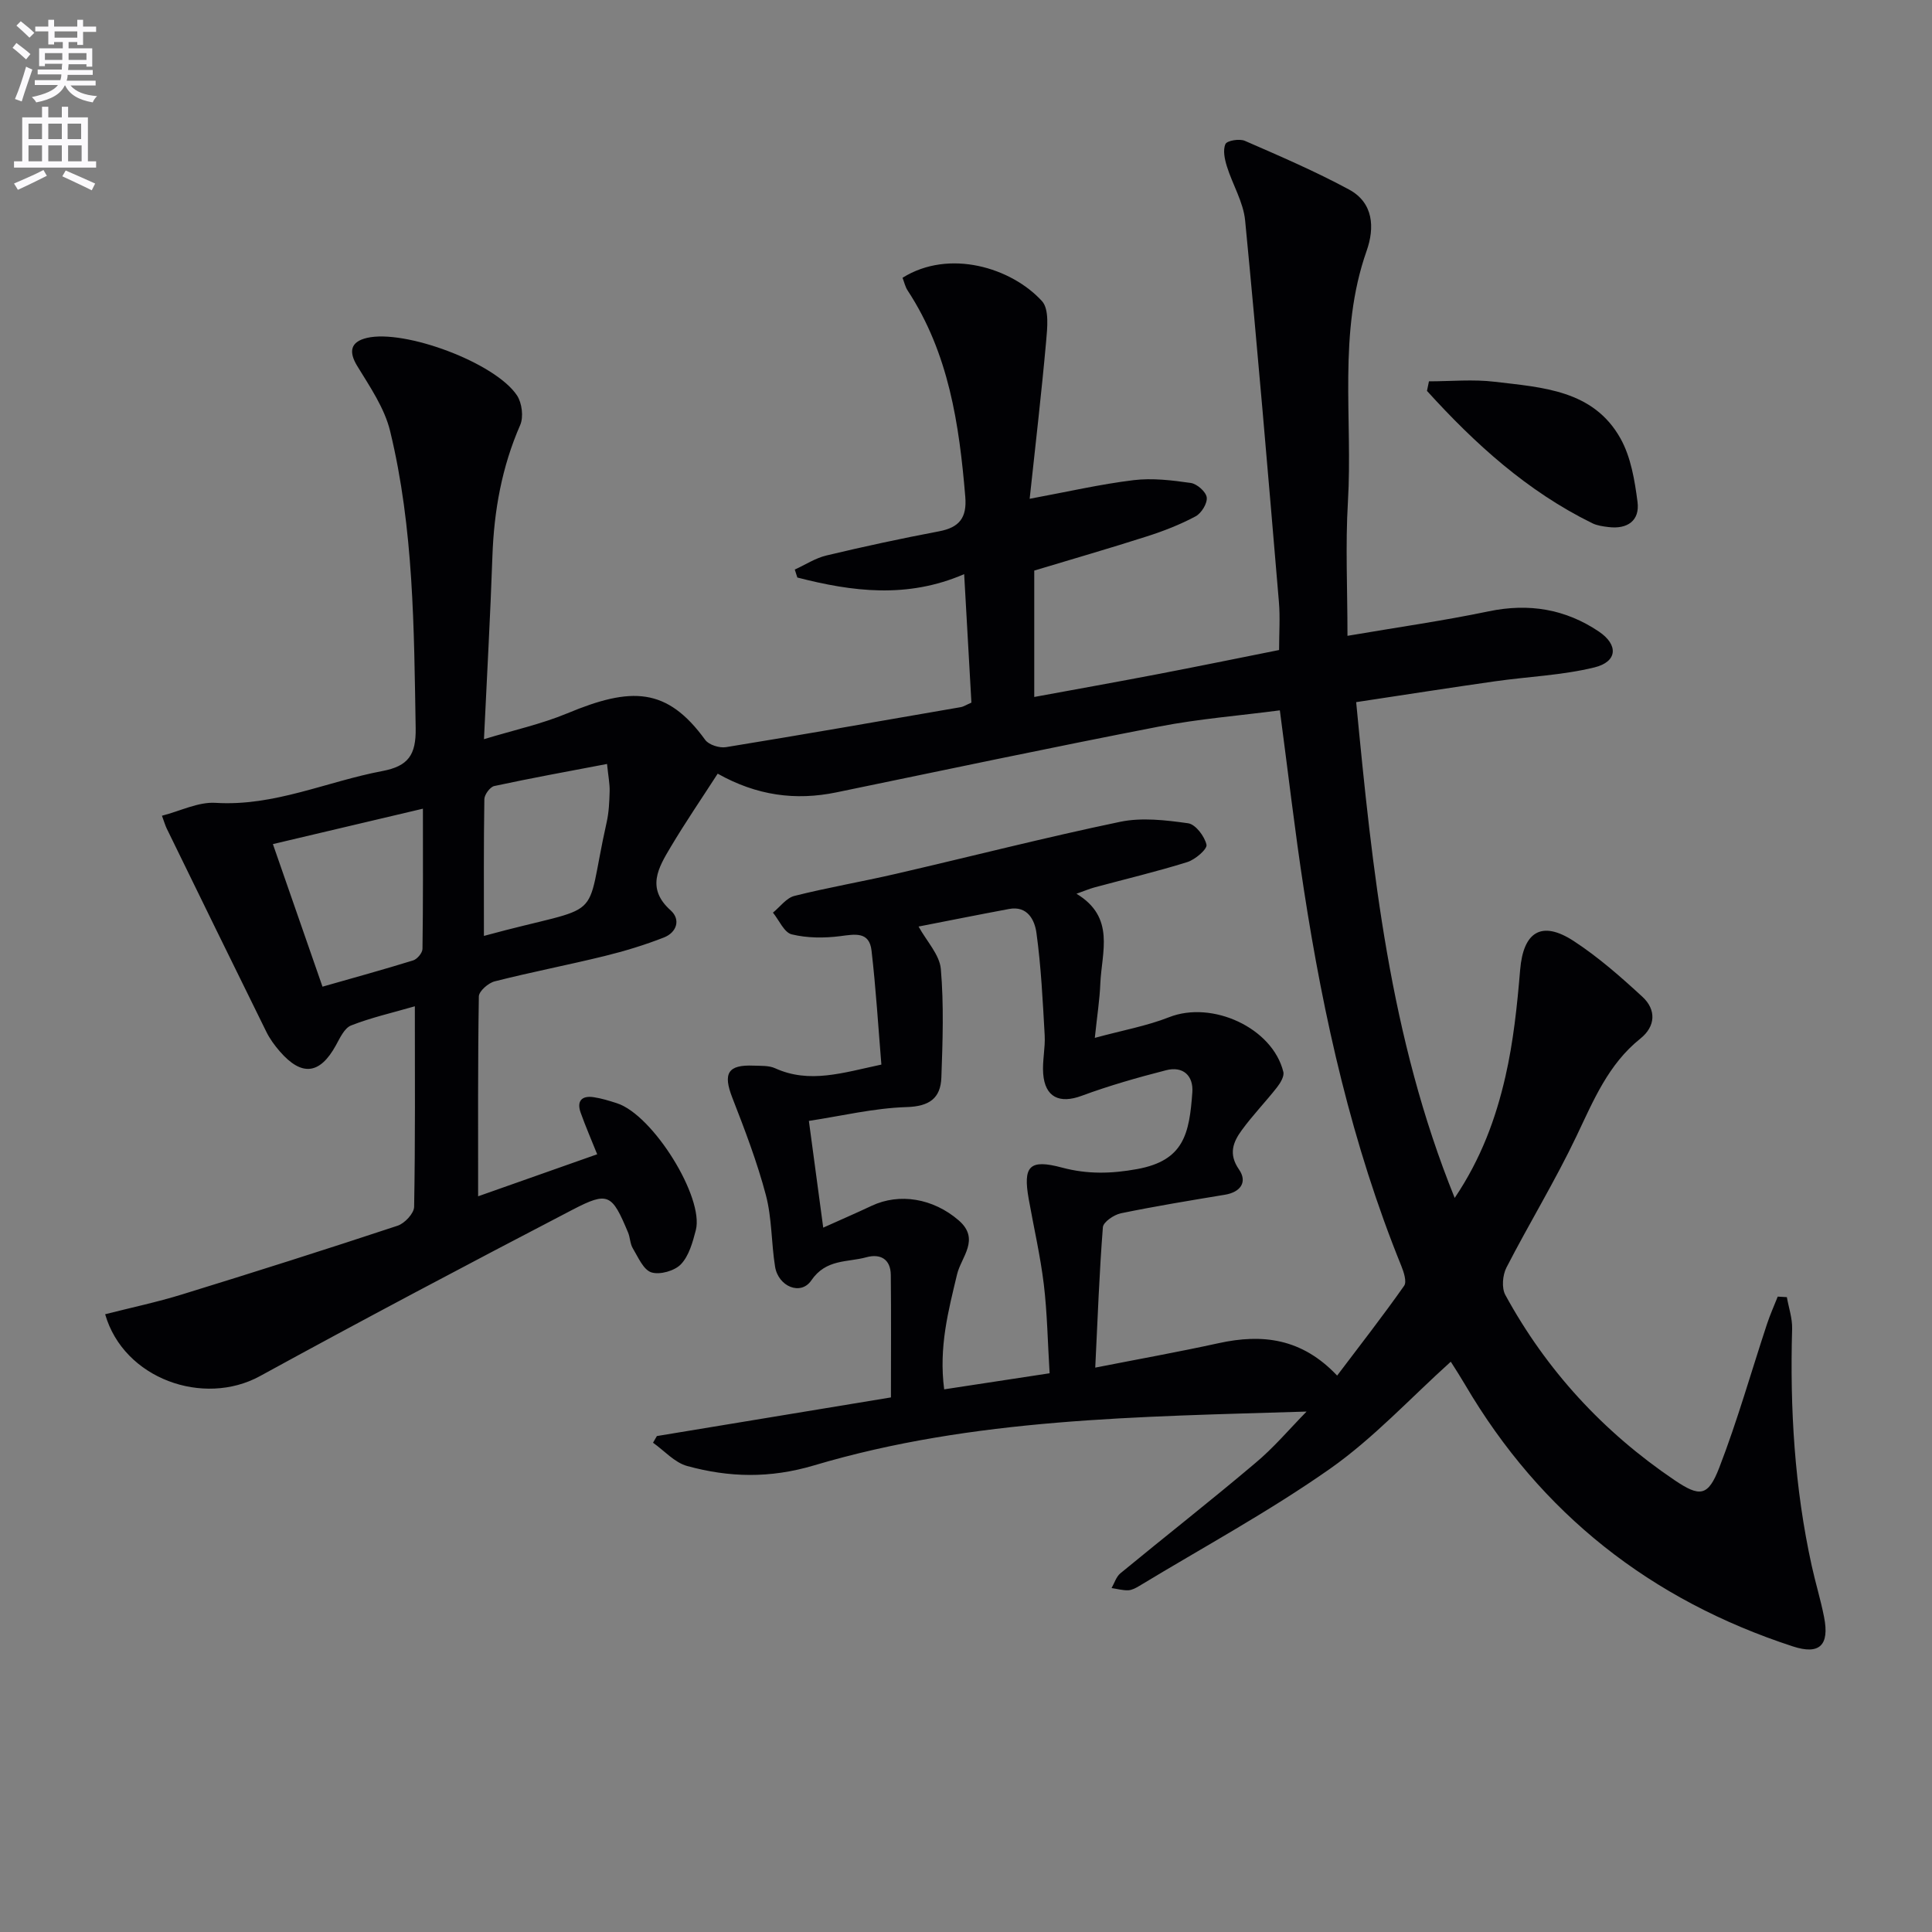 <svg enable-background="new 0 0 400 400" viewBox="0 0 400 400" xmlns="http://www.w3.org/2000/svg"><rect x="0" y="0" width="400" height="400" fill="#808080" stroke="none"/><path d="m2.6 9.9.8-1c.9.7 1.9 1.4 2.9 2.3l-.9 1.1c-1.1-1-2-1.8-2.8-2.4zm.5 10.6c.9-2.1 1.6-4.3 2.3-6.7.4.2.8.4 1.3.6-.7 2.1-1.5 4.3-2.2 6.6zm.3-15.2.9-.9c1 .8 2 1.6 2.8 2.4l-1 1c-.9-.9-1.8-1.7-2.7-2.5zm12.6-1.2h1.2v1.4h2.7v1.1h-2.7v2.7h-1.2v-.6h-1.8v1.3h4.9v3.8h-1.2v-.5h-3.7c0 .4-.1.9-.1 1.2h5.1v1h-5.2c0 .5-.1.9-.2 1.2h6v1h-5.2c1.1 1.3 2.9 2 5.5 2.2-.4.4-.7.8-.9 1.3-2.9-.5-4.8-1.6-5.7-3.5h-.1c-.8 1.7-2.7 2.9-5.9 3.5-.2-.4-.6-.8-.9-1.1 2.8-.6 4.6-1.4 5.4-2.5h-4.8v-1h5.3c.1-.3.2-.7.2-1.2h-4.9v-1h5c0-.4 0-.8.1-1.2h-3.6v.5h-1.2v-3.7h4.9v-1.3h-1.8v.5h-1.2v-2.7h-2.7v-1h2.7v-1.4h1.2v1.4h4.8zm-6.7 8.3h3.6c0-.4 0-.9 0-1.4h-3.6zm1.9-4.6h4.8v-1.3h-4.7v1.3zm6.7 3.2h-3.7v1.4h3.7z" fill="#fbfafc"/><path d="m8.7 22.1h1.3v2.2h2.8v-2.2h1.3v2.2h4.1v9.1h1.7v1.3h-17v-1.3h1.7v-9.1h4.1zm.3 13.1.7 1.2c-1.8.9-3.8 1.9-6 2.9-.2-.4-.5-.8-.8-1.3 2.3-1 4.4-1.9 6.1-2.8zm-3.1-6.4h2.8v-3.2h-2.8zm0 4.6h2.8v-3.3h-2.8zm4.1-4.6h2.8v-3.2h-2.8zm0 4.6h2.8v-3.3h-2.8zm3.6 1.9c2.1.9 4.1 1.8 6.1 2.7l-.7 1.4c-2.2-1.1-4.2-2-6.1-2.9zm3.2-9.7h-2.8v3.2h2.8zm-2.7 7.8h2.8v-3.3h-2.8z" fill="#fbfafc"/><g fill="#010104"><path d="m270.51 292.25c-34.76 1.08-69.02 1.34-101.96 11.14-9.18 2.73-17.59 2.51-26.28.13-2.6-.71-4.72-3.16-7.07-4.82.27-.46.53-.92.8-1.38 16.15-2.67 32.31-5.33 48.46-8 0-8.84.06-17.11-.03-25.37-.04-3.27-2.17-4.44-5.05-3.65-3.95 1.09-8.35.31-11.41 4.8-2.19 3.21-6.84 1.26-7.5-2.85-.79-4.92-.64-10.04-1.9-14.81-1.81-6.85-4.36-13.52-6.94-20.14-1.98-5.06-.97-6.9 4.41-6.67 1.49.06 3.14-.05 4.44.54 7.11 3.23 13.97.95 22-.76-.65-7.86-1.13-15.76-2.04-23.61-.46-3.99-3.42-3.38-6.49-2.98-3.3.42-6.83.41-10.03-.37-1.57-.38-2.61-2.93-3.89-4.5 1.47-1.19 2.78-3.04 4.44-3.46 6.92-1.74 13.96-2.94 20.92-4.55 15.51-3.58 30.93-7.54 46.51-10.79 4.5-.94 9.46-.35 14.09.3 1.54.22 3.41 2.7 3.8 4.44.2.9-2.33 3.08-3.96 3.59-6.33 1.98-12.79 3.51-19.2 5.24-1.08.29-2.11.74-3.76 1.32 8.12 4.89 5.21 12.09 4.94 18.61-.13 3.28-.65 6.55-1.14 11.23 5.77-1.57 10.76-2.46 15.38-4.28 8.9-3.51 21.4 2.18 23.65 11.32.23.93-.63 2.33-1.34 3.24-2.35 2.99-5.01 5.74-7.25 8.81-1.8 2.46-2.83 4.94-.58 8.17 1.76 2.54.37 4.68-2.94 5.22-7.19 1.19-14.4 2.37-21.53 3.84-1.43.3-3.63 1.8-3.72 2.88-.74 9.42-1.08 18.87-1.58 29.07 9.06-1.78 17.33-3.26 25.54-5.06 9.02-1.98 17.21-1.05 24.54 6.71 4.87-6.44 9.52-12.41 13.87-18.59.59-.84-.07-2.84-.59-4.13-10.18-25.08-16.07-51.28-20.17-77.92-1.87-12.13-3.27-24.33-4.97-37.09-8.38 1.1-16.79 1.76-25.03 3.36-22.3 4.32-44.53 9.02-66.78 13.62-8.47 1.75-16.5.67-24.58-3.87-3.35 5.19-6.7 10.09-9.73 15.18-2.53 4.25-5.14 8.54-.01 13.12 2.14 1.92 1.24 4.58-1.38 5.61-3.98 1.56-8.12 2.82-12.27 3.84-7.57 1.86-15.23 3.33-22.78 5.25-1.32.33-3.26 2.03-3.28 3.12-.22 13.64-.15 27.28-.15 41.38 8.39-2.96 16.32-5.76 24.65-8.7-1.16-2.9-2.39-5.72-3.42-8.61-.86-2.4.22-3.58 2.68-3.21 1.63.24 3.24.74 4.82 1.25 7.48 2.41 18.1 19.53 16.34 26.29-.65 2.49-1.41 5.3-3.08 7.05-1.3 1.37-4.37 2.24-6.12 1.68-1.66-.53-2.74-3.15-3.85-4.99-.57-.95-.54-2.25-.99-3.3-3.33-7.94-4.09-8.53-11.52-4.66-21.67 11.28-43.26 22.7-64.68 34.43-11.66 6.38-28.19.6-32.05-12.81 5.34-1.36 10.74-2.5 15.98-4.12 14.9-4.59 29.77-9.31 44.57-14.21 1.46-.48 3.39-2.54 3.42-3.9.25-13.64.15-27.29.15-41.53-4.73 1.37-9.09 2.35-13.2 3.97-1.38.54-2.31 2.59-3.15 4.12-3.31 6.02-7.06 6.49-11.61 1.25-1.08-1.24-2.09-2.63-2.81-4.1-6.91-14-13.76-28.03-20.61-42.06-.28-.58-.46-1.21-.98-2.63 3.85-.99 7.53-2.89 11.08-2.67 12.17.76 23.03-4.41 34.54-6.58 5.39-1.02 7-3.35 6.91-8.89-.35-20.64-.39-41.31-5.29-61.5-1.16-4.77-4.18-9.17-6.8-13.46-1.82-2.97-1.43-5.03 2-5.83 7.81-1.83 26.56 5.12 31.07 11.91 1.03 1.55 1.39 4.46.66 6.13-3.8 8.69-5.42 17.72-5.75 27.12-.43 12.45-1.14 24.88-1.75 37.92 6.04-1.84 11.86-3.11 17.27-5.36 13.22-5.51 20.61-5.42 28.54 5.51.75 1.03 2.95 1.72 4.3 1.5 16.22-2.64 32.4-5.47 48.59-8.28.62-.11 1.19-.5 2.22-.94-.48-8.54-.97-17.13-1.5-26.6-11.81 5.11-23.19 3.62-34.54.7-.18-.55-.35-1.1-.53-1.65 2.18-.99 4.26-2.37 6.54-2.91 7.74-1.85 15.53-3.53 23.35-5.01 4.2-.8 5.77-2.82 5.41-7.16-1.25-15.02-3.42-29.72-11.93-42.69-.52-.79-.72-1.78-1.06-2.64 9.65-6.04 22.54-2.1 28.86 4.82 1.55 1.69 1.11 5.62.86 8.46-.96 10.72-2.21 21.4-3.4 32.48 7.92-1.47 14.68-3.03 21.52-3.86 3.87-.47 7.93.02 11.83.58 1.29.18 3.16 1.83 3.31 2.99.16 1.23-1.1 3.28-2.3 3.92-3.18 1.7-6.6 3.04-10.05 4.14-7.72 2.48-15.51 4.72-23.36 7.09v26.17c8.59-1.58 16.97-3.08 25.33-4.68 8.3-1.59 16.59-3.29 25.36-5.04 0-3.47.24-6.76-.04-10.01-2.23-26.32-4.44-52.64-6.99-78.93-.37-3.82-2.61-7.43-3.78-11.21-.46-1.48-.86-3.37-.29-4.61.33-.72 2.91-1.15 4.02-.66 7.27 3.17 14.58 6.31 21.56 10.08 5.08 2.74 5.34 7.9 3.64 12.71-5.99 17.01-2.84 34.65-3.87 51.99-.53 8.92-.09 17.9-.09 27.7 10.37-1.77 19.89-3.12 29.28-5.08 8.29-1.72 15.84-.46 22.76 4.19 4.1 2.76 3.87 6.26-.91 7.43-6.7 1.64-13.74 1.9-20.61 2.88-9.34 1.33-18.66 2.79-28.72 4.31 3.36 34.92 6.89 69.28 20.4 102.65 5.49-8.16 8.52-16.5 10.49-25.09 1.66-7.23 2.44-14.71 3.06-22.13.65-7.86 4.42-10.32 11.09-5.97 5.09 3.32 9.74 7.41 14.23 11.55 2.89 2.67 2.74 6.11-.43 8.65-6.64 5.31-9.69 12.77-13.21 20.16-4.42 9.28-9.81 18.1-14.52 27.25-.8 1.56-1.02 4.21-.23 5.66 8.52 15.62 20.28 28.37 35.02 38.34 5.24 3.54 6.95 3.44 9.28-2.59 3.76-9.73 6.6-19.81 9.88-29.73.64-1.93 1.47-3.78 2.22-5.67.63.04 1.26.07 1.89.11.38 2.18 1.15 4.38 1.09 6.55-.47 16.52.5 32.91 4.06 49.08.78 3.56 1.86 7.05 2.56 10.63 1.15 5.87-.99 7.84-6.47 6.05-29.38-9.59-52.17-27.46-67.87-54.2-.92-1.57-1.91-3.11-2.89-4.65-.07-.11-.29-.12-.11-.05-8.36 7.53-15.98 15.82-24.98 22.14-12.61 8.85-26.25 16.24-39.46 24.24-.7.42-1.52.87-2.3.9-1.14.04-2.29-.29-3.44-.46.59-1.03.96-2.34 1.82-3.05 9.24-7.61 18.67-14.99 27.81-22.72 3.89-3.22 7.19-7.15 10.74-10.77zm-80.33-100.42c1.69 3.07 4.35 5.83 4.61 8.79.64 7.44.38 14.98.11 22.47-.16 4.29-2.47 5.98-7.21 6.12-6.75.21-13.46 1.84-20.22 2.86 1.09 8.1 1.98 14.76 2.97 22.1 3.71-1.67 6.88-3.04 10-4.51 5.8-2.74 12.77-1.54 18.02 2.98 4.56 3.92.55 7.58-.31 11.2-1.8 7.55-3.81 15.03-2.67 23.81 7.42-1.13 14.39-2.2 21.83-3.33-.4-6.5-.49-12.49-1.2-18.41-.72-5.92-2.07-11.75-3.12-17.63-1.23-6.88.14-8.35 6.9-6.54 5.25 1.4 10.2 1.28 15.57.3 9.64-1.77 10.78-7.27 11.4-15.88.25-3.47-1.94-5.48-5.43-4.58-5.9 1.51-11.79 3.19-17.5 5.3-4.54 1.68-7.58.32-7.95-4.59-.2-2.63.46-5.32.31-7.95-.4-7.09-.74-14.21-1.71-21.23-.35-2.54-1.8-5.66-5.7-4.91-6.52 1.22-13.01 2.52-18.7 3.63zm-133.68-17.07c3.48 10 6.78 19.49 10.27 29.52 6.44-1.84 12.64-3.54 18.77-5.44.84-.26 1.92-1.55 1.93-2.38.14-9.43.09-18.87.09-29.03-10.66 2.52-20.56 4.86-31.06 7.33zm43.69 19.01c25.94-7.08 20.53-1.75 25.41-23.52.47-2.08.56-4.27.62-6.42.04-1.54-.28-3.09-.54-5.66-8.18 1.56-15.79 2.94-23.35 4.57-.87.19-2.04 1.78-2.05 2.73-.15 9.29-.09 18.58-.09 28.3z"/><path d="m295.85 78.95c4.54 0 9.14-.45 13.61.09 9.86 1.18 20.43 1.69 26.05 11.75 2.15 3.85 2.94 8.65 3.52 13.12.51 3.9-2.11 5.7-6.02 5.21-1.14-.14-2.35-.3-3.36-.8-13.46-6.61-24.29-16.45-34.21-27.39.13-.66.27-1.32.41-1.98z"/></g></svg>
